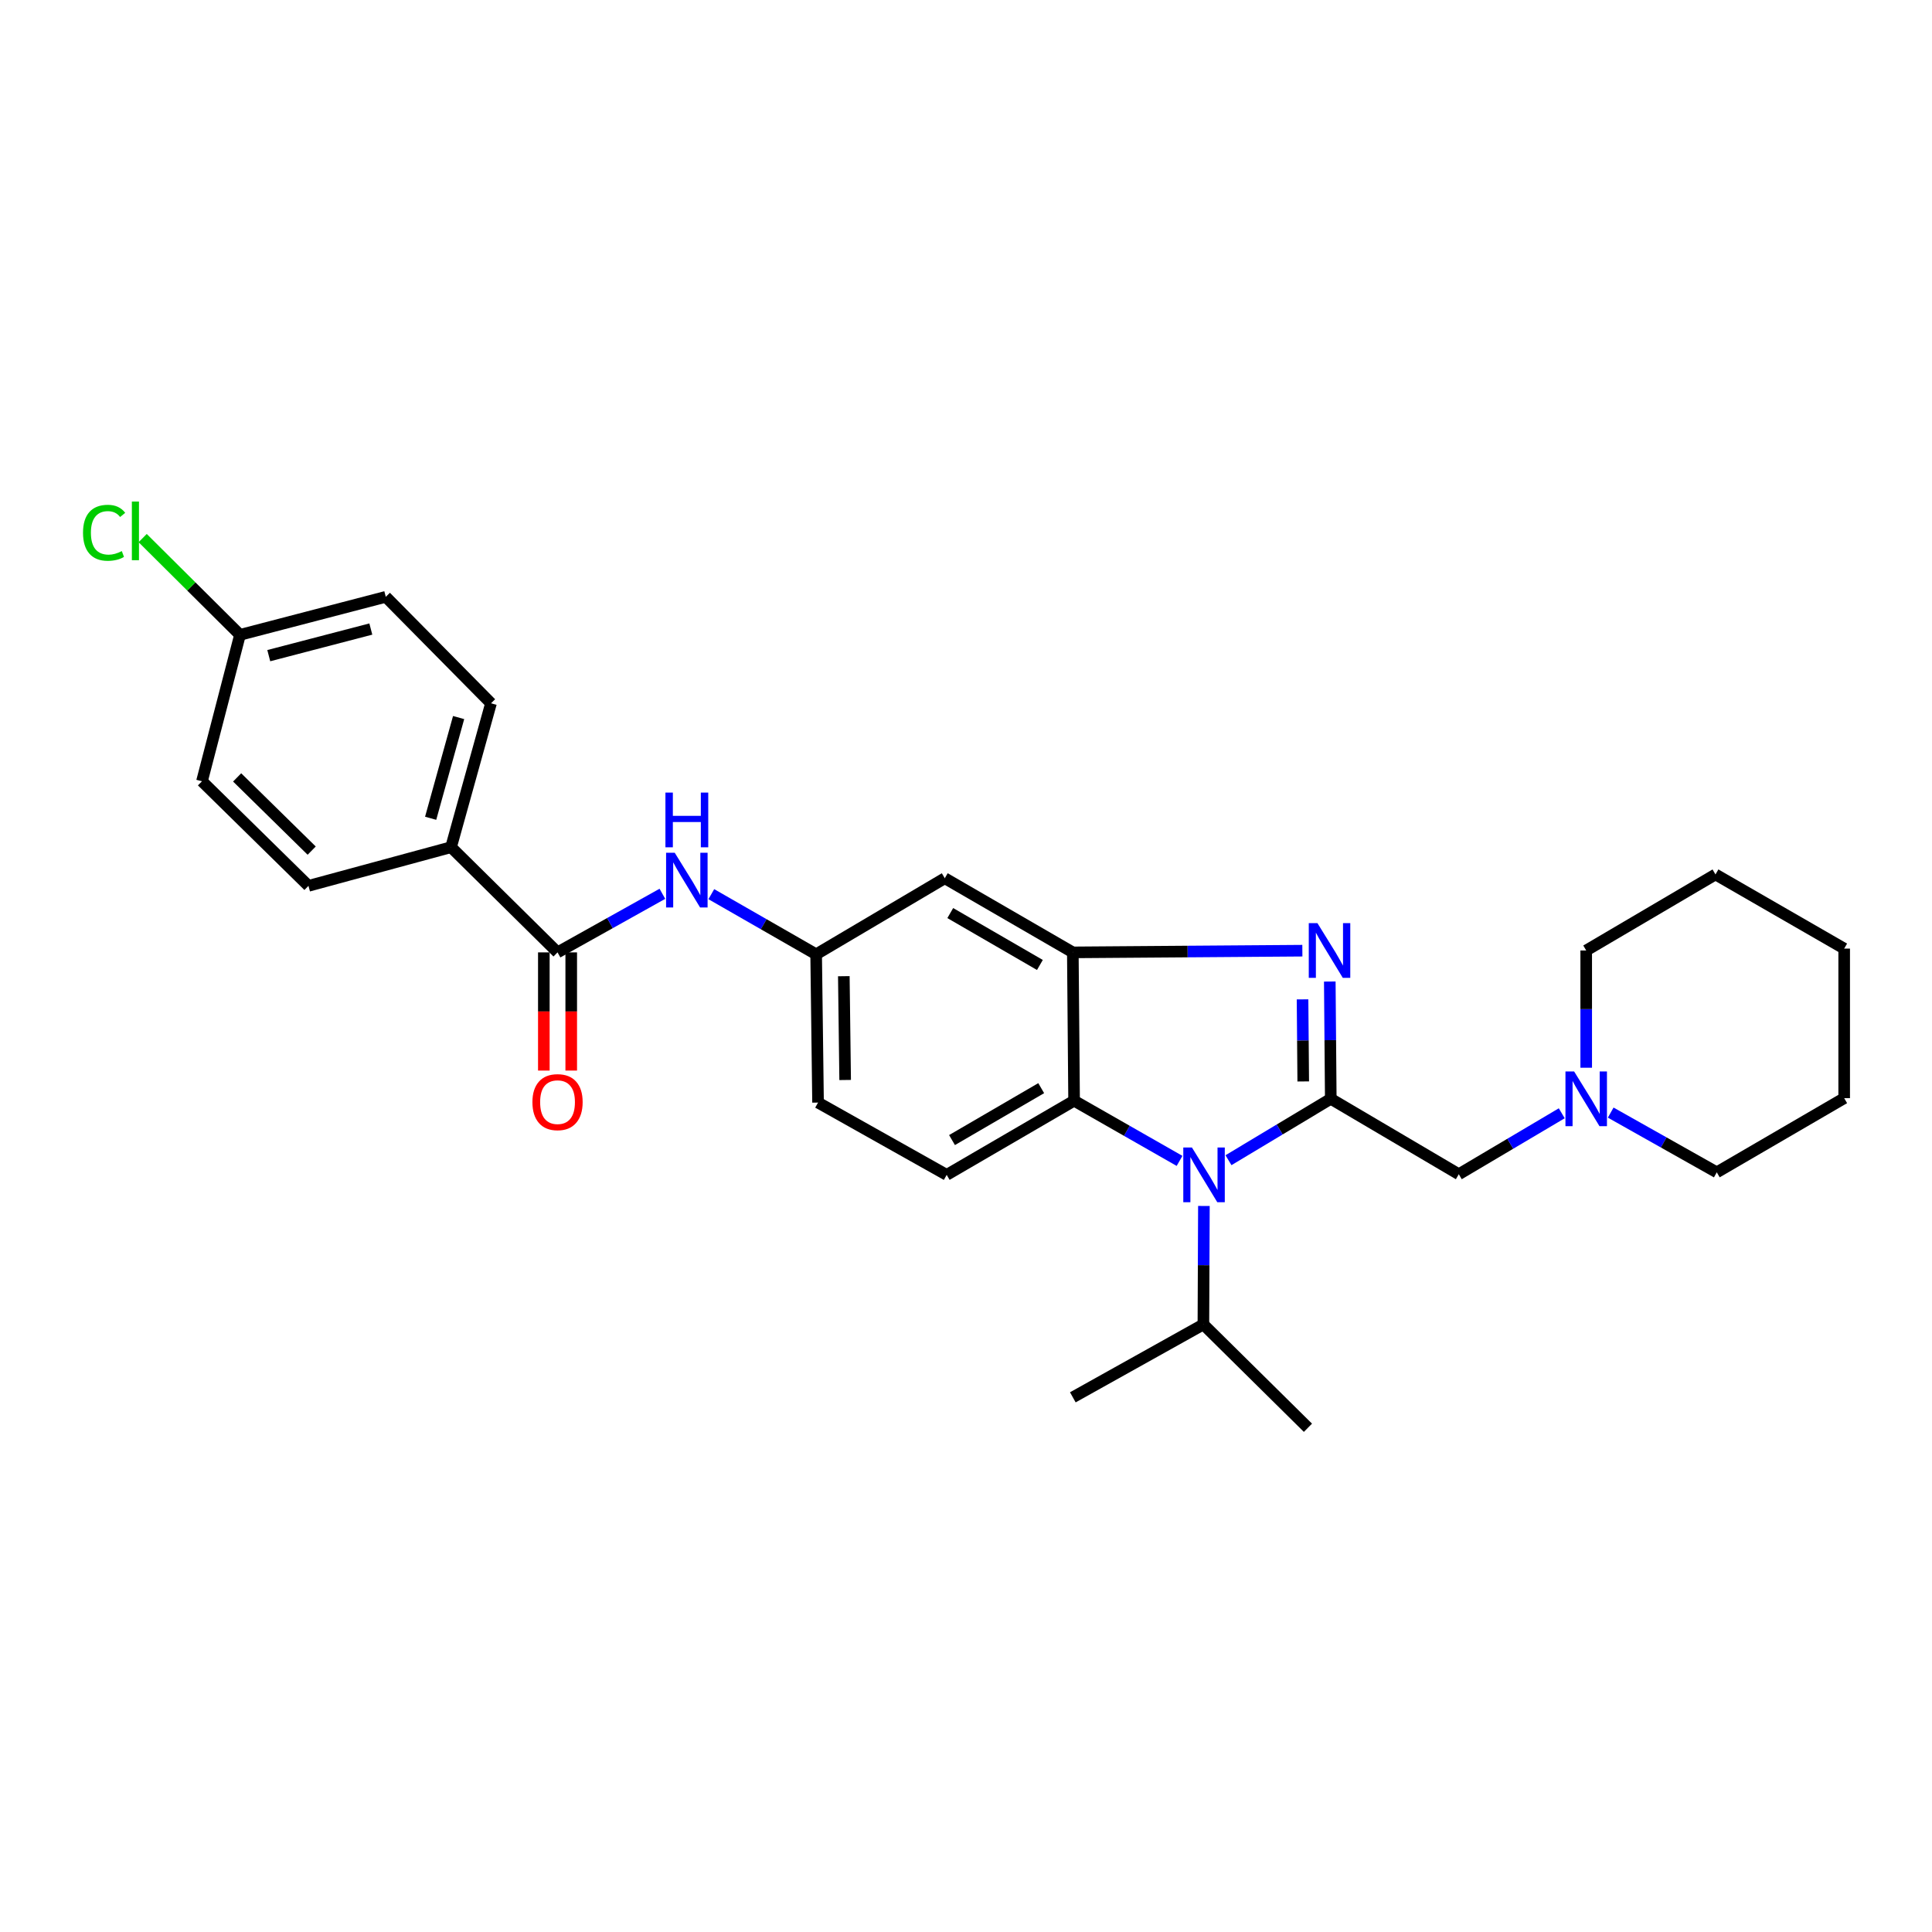 <?xml version='1.0' encoding='iso-8859-1'?>
<svg version='1.1' baseProfile='full'
              xmlns='http://www.w3.org/2000/svg'
                      xmlns:rdkit='http://www.rdkit.org/xml'
                      xmlns:xlink='http://www.w3.org/1999/xlink'
                  xml:space='preserve'
width='1000px' height='1000px' viewBox='0 0 1000 1000'>
<!-- END OF HEADER -->
<rect style='opacity:1.0;fill:#FFFFFF;stroke:none' width='1000' height='1000' x='0' y='0'> </rect>
<path class='bond-0' d='M 688.806,568.736 L 688.551,538.392' style='fill:none;fill-rule:evenodd;stroke:#000000;stroke-width:6px;stroke-linecap:butt;stroke-linejoin:miter;stroke-opacity:1' />
<path class='bond-0' d='M 688.551,538.392 L 688.295,508.048' style='fill:none;fill-rule:evenodd;stroke:#0000FF;stroke-width:6px;stroke-linecap:butt;stroke-linejoin:miter;stroke-opacity:1' />
<path class='bond-0' d='M 674.552,559.752 L 674.373,538.511' style='fill:none;fill-rule:evenodd;stroke:#000000;stroke-width:6px;stroke-linecap:butt;stroke-linejoin:miter;stroke-opacity:1' />
<path class='bond-0' d='M 674.373,538.511 L 674.194,517.27' style='fill:none;fill-rule:evenodd;stroke:#0000FF;stroke-width:6px;stroke-linecap:butt;stroke-linejoin:miter;stroke-opacity:1' />
<path class='bond-1' d='M 688.806,568.736 L 662.333,584.626' style='fill:none;fill-rule:evenodd;stroke:#000000;stroke-width:6px;stroke-linecap:butt;stroke-linejoin:miter;stroke-opacity:1' />
<path class='bond-1' d='M 662.333,584.626 L 635.861,600.517' style='fill:none;fill-rule:evenodd;stroke:#0000FF;stroke-width:6px;stroke-linecap:butt;stroke-linejoin:miter;stroke-opacity:1' />
<path class='bond-6' d='M 688.806,568.736 L 755.073,607.781' style='fill:none;fill-rule:evenodd;stroke:#000000;stroke-width:6px;stroke-linecap:butt;stroke-linejoin:miter;stroke-opacity:1' />
<path class='bond-2' d='M 674.098,492.073 L 614.696,492.513' style='fill:none;fill-rule:evenodd;stroke:#0000FF;stroke-width:6px;stroke-linecap:butt;stroke-linejoin:miter;stroke-opacity:1' />
<path class='bond-2' d='M 614.696,492.513 L 555.294,492.953' style='fill:none;fill-rule:evenodd;stroke:#000000;stroke-width:6px;stroke-linecap:butt;stroke-linejoin:miter;stroke-opacity:1' />
<path class='bond-3' d='M 610.532,600.876 L 583.24,585.298' style='fill:none;fill-rule:evenodd;stroke:#0000FF;stroke-width:6px;stroke-linecap:butt;stroke-linejoin:miter;stroke-opacity:1' />
<path class='bond-3' d='M 583.24,585.298 L 555.948,569.72' style='fill:none;fill-rule:evenodd;stroke:#000000;stroke-width:6px;stroke-linecap:butt;stroke-linejoin:miter;stroke-opacity:1' />
<path class='bond-13' d='M 623.139,624.207 L 623.008,654.866' style='fill:none;fill-rule:evenodd;stroke:#0000FF;stroke-width:6px;stroke-linecap:butt;stroke-linejoin:miter;stroke-opacity:1' />
<path class='bond-13' d='M 623.008,654.866 L 622.877,685.525' style='fill:none;fill-rule:evenodd;stroke:#000000;stroke-width:6px;stroke-linecap:butt;stroke-linejoin:miter;stroke-opacity:1' />
<path class='bond-7' d='M 555.294,492.953 L 489.019,454.577' style='fill:none;fill-rule:evenodd;stroke:#000000;stroke-width:6px;stroke-linecap:butt;stroke-linejoin:miter;stroke-opacity:1' />
<path class='bond-7' d='M 538.248,499.467 L 491.856,472.603' style='fill:none;fill-rule:evenodd;stroke:#000000;stroke-width:6px;stroke-linecap:butt;stroke-linejoin:miter;stroke-opacity:1' />
<path class='bond-28' d='M 555.294,492.953 L 555.948,569.72' style='fill:none;fill-rule:evenodd;stroke:#000000;stroke-width:6px;stroke-linecap:butt;stroke-linejoin:miter;stroke-opacity:1' />
<path class='bond-9' d='M 555.948,569.72 L 490.003,608.112' style='fill:none;fill-rule:evenodd;stroke:#000000;stroke-width:6px;stroke-linecap:butt;stroke-linejoin:miter;stroke-opacity:1' />
<path class='bond-9' d='M 538.923,563.226 L 492.762,590.1' style='fill:none;fill-rule:evenodd;stroke:#000000;stroke-width:6px;stroke-linecap:butt;stroke-linejoin:miter;stroke-opacity:1' />
<path class='bond-4' d='M 288.578,492.953 L 315.714,477.79' style='fill:none;fill-rule:evenodd;stroke:#000000;stroke-width:6px;stroke-linecap:butt;stroke-linejoin:miter;stroke-opacity:1' />
<path class='bond-4' d='M 315.714,477.79 L 342.85,462.627' style='fill:none;fill-rule:evenodd;stroke:#0000FF;stroke-width:6px;stroke-linecap:butt;stroke-linejoin:miter;stroke-opacity:1' />
<path class='bond-10' d='M 288.578,492.953 L 233.464,438.501' style='fill:none;fill-rule:evenodd;stroke:#000000;stroke-width:6px;stroke-linecap:butt;stroke-linejoin:miter;stroke-opacity:1' />
<path class='bond-12' d='M 281.489,492.953 L 281.489,523.54' style='fill:none;fill-rule:evenodd;stroke:#000000;stroke-width:6px;stroke-linecap:butt;stroke-linejoin:miter;stroke-opacity:1' />
<path class='bond-12' d='M 281.489,523.54 L 281.489,554.126' style='fill:none;fill-rule:evenodd;stroke:#FF0000;stroke-width:6px;stroke-linecap:butt;stroke-linejoin:miter;stroke-opacity:1' />
<path class='bond-12' d='M 295.667,492.953 L 295.667,523.54' style='fill:none;fill-rule:evenodd;stroke:#000000;stroke-width:6px;stroke-linecap:butt;stroke-linejoin:miter;stroke-opacity:1' />
<path class='bond-12' d='M 295.667,523.54 L 295.667,554.126' style='fill:none;fill-rule:evenodd;stroke:#FF0000;stroke-width:6px;stroke-linecap:butt;stroke-linejoin:miter;stroke-opacity:1' />
<path class='bond-5' d='M 368.176,462.821 L 395.306,478.383' style='fill:none;fill-rule:evenodd;stroke:#0000FF;stroke-width:6px;stroke-linecap:butt;stroke-linejoin:miter;stroke-opacity:1' />
<path class='bond-5' d='M 395.306,478.383 L 422.436,493.946' style='fill:none;fill-rule:evenodd;stroke:#000000;stroke-width:6px;stroke-linecap:butt;stroke-linejoin:miter;stroke-opacity:1' />
<path class='bond-8' d='M 755.073,607.781 L 781.718,592.005' style='fill:none;fill-rule:evenodd;stroke:#000000;stroke-width:6px;stroke-linecap:butt;stroke-linejoin:miter;stroke-opacity:1' />
<path class='bond-8' d='M 781.718,592.005 L 808.362,576.229' style='fill:none;fill-rule:evenodd;stroke:#0000FF;stroke-width:6px;stroke-linecap:butt;stroke-linejoin:miter;stroke-opacity:1' />
<path class='bond-11' d='M 489.019,454.577 L 422.436,493.946' style='fill:none;fill-rule:evenodd;stroke:#000000;stroke-width:6px;stroke-linecap:butt;stroke-linejoin:miter;stroke-opacity:1' />
<path class='bond-21' d='M 833.697,575.876 L 861.149,591.336' style='fill:none;fill-rule:evenodd;stroke:#0000FF;stroke-width:6px;stroke-linecap:butt;stroke-linejoin:miter;stroke-opacity:1' />
<path class='bond-21' d='M 861.149,591.336 L 888.601,606.796' style='fill:none;fill-rule:evenodd;stroke:#000000;stroke-width:6px;stroke-linecap:butt;stroke-linejoin:miter;stroke-opacity:1' />
<path class='bond-22' d='M 821.018,552.657 L 821.018,522.313' style='fill:none;fill-rule:evenodd;stroke:#0000FF;stroke-width:6px;stroke-linecap:butt;stroke-linejoin:miter;stroke-opacity:1' />
<path class='bond-22' d='M 821.018,522.313 L 821.018,491.969' style='fill:none;fill-rule:evenodd;stroke:#000000;stroke-width:6px;stroke-linecap:butt;stroke-linejoin:miter;stroke-opacity:1' />
<path class='bond-16' d='M 490.003,608.112 L 423.421,570.697' style='fill:none;fill-rule:evenodd;stroke:#000000;stroke-width:6px;stroke-linecap:butt;stroke-linejoin:miter;stroke-opacity:1' />
<path class='bond-14' d='M 233.464,438.501 L 254.141,364.026' style='fill:none;fill-rule:evenodd;stroke:#000000;stroke-width:6px;stroke-linecap:butt;stroke-linejoin:miter;stroke-opacity:1' />
<path class='bond-14' d='M 222.904,423.537 L 237.378,371.404' style='fill:none;fill-rule:evenodd;stroke:#000000;stroke-width:6px;stroke-linecap:butt;stroke-linejoin:miter;stroke-opacity:1' />
<path class='bond-15' d='M 233.464,438.501 L 159.659,458.516' style='fill:none;fill-rule:evenodd;stroke:#000000;stroke-width:6px;stroke-linecap:butt;stroke-linejoin:miter;stroke-opacity:1' />
<path class='bond-29' d='M 422.436,493.946 L 423.421,570.697' style='fill:none;fill-rule:evenodd;stroke:#000000;stroke-width:6px;stroke-linecap:butt;stroke-linejoin:miter;stroke-opacity:1' />
<path class='bond-29' d='M 436.761,505.276 L 437.45,559.003' style='fill:none;fill-rule:evenodd;stroke:#000000;stroke-width:6px;stroke-linecap:butt;stroke-linejoin:miter;stroke-opacity:1' />
<path class='bond-23' d='M 622.877,685.525 L 555.294,723.255' style='fill:none;fill-rule:evenodd;stroke:#000000;stroke-width:6px;stroke-linecap:butt;stroke-linejoin:miter;stroke-opacity:1' />
<path class='bond-24' d='M 622.877,685.525 L 676.991,739.009' style='fill:none;fill-rule:evenodd;stroke:#000000;stroke-width:6px;stroke-linecap:butt;stroke-linejoin:miter;stroke-opacity:1' />
<path class='bond-19' d='M 254.141,364.026 L 199.681,308.92' style='fill:none;fill-rule:evenodd;stroke:#000000;stroke-width:6px;stroke-linecap:butt;stroke-linejoin:miter;stroke-opacity:1' />
<path class='bond-18' d='M 159.659,458.516 L 104.545,404.379' style='fill:none;fill-rule:evenodd;stroke:#000000;stroke-width:6px;stroke-linecap:butt;stroke-linejoin:miter;stroke-opacity:1' />
<path class='bond-18' d='M 161.327,440.28 L 122.747,402.384' style='fill:none;fill-rule:evenodd;stroke:#000000;stroke-width:6px;stroke-linecap:butt;stroke-linejoin:miter;stroke-opacity:1' />
<path class='bond-17' d='M 124.221,328.596 L 104.545,404.379' style='fill:none;fill-rule:evenodd;stroke:#000000;stroke-width:6px;stroke-linecap:butt;stroke-linejoin:miter;stroke-opacity:1' />
<path class='bond-20' d='M 124.221,328.596 L 99.03,303.552' style='fill:none;fill-rule:evenodd;stroke:#000000;stroke-width:6px;stroke-linecap:butt;stroke-linejoin:miter;stroke-opacity:1' />
<path class='bond-20' d='M 99.03,303.552 L 73.84,278.508' style='fill:none;fill-rule:evenodd;stroke:#00CC00;stroke-width:6px;stroke-linecap:butt;stroke-linejoin:miter;stroke-opacity:1' />
<path class='bond-31' d='M 124.221,328.596 L 199.681,308.92' style='fill:none;fill-rule:evenodd;stroke:#000000;stroke-width:6px;stroke-linecap:butt;stroke-linejoin:miter;stroke-opacity:1' />
<path class='bond-31' d='M 139.117,339.364 L 191.939,325.591' style='fill:none;fill-rule:evenodd;stroke:#000000;stroke-width:6px;stroke-linecap:butt;stroke-linejoin:miter;stroke-opacity:1' />
<path class='bond-26' d='M 888.601,606.796 L 954.545,568.405' style='fill:none;fill-rule:evenodd;stroke:#000000;stroke-width:6px;stroke-linecap:butt;stroke-linejoin:miter;stroke-opacity:1' />
<path class='bond-25' d='M 821.018,491.969 L 887.931,452.608' style='fill:none;fill-rule:evenodd;stroke:#000000;stroke-width:6px;stroke-linecap:butt;stroke-linejoin:miter;stroke-opacity:1' />
<path class='bond-27' d='M 887.931,452.608 L 954.545,490.992' style='fill:none;fill-rule:evenodd;stroke:#000000;stroke-width:6px;stroke-linecap:butt;stroke-linejoin:miter;stroke-opacity:1' />
<path class='bond-30' d='M 954.545,568.405 L 954.545,490.992' style='fill:none;fill-rule:evenodd;stroke:#000000;stroke-width:6px;stroke-linecap:butt;stroke-linejoin:miter;stroke-opacity:1' />
<path  class='atom-1' d='M 681.9 477.809
L 691.18 492.809
Q 692.1 494.289, 693.58 496.969
Q 695.06 499.649, 695.14 499.809
L 695.14 477.809
L 698.9 477.809
L 698.9 506.129
L 695.02 506.129
L 685.06 489.729
Q 683.9 487.809, 682.66 485.609
Q 681.46 483.409, 681.1 482.729
L 681.1 506.129
L 677.42 506.129
L 677.42 477.809
L 681.9 477.809
' fill='#0000FF'/>
<path  class='atom-2' d='M 616.948 593.952
L 626.228 608.952
Q 627.148 610.432, 628.628 613.112
Q 630.108 615.792, 630.188 615.952
L 630.188 593.952
L 633.948 593.952
L 633.948 622.272
L 630.068 622.272
L 620.108 605.872
Q 618.948 603.952, 617.708 601.752
Q 616.508 599.552, 616.148 598.872
L 616.148 622.272
L 612.468 622.272
L 612.468 593.952
L 616.948 593.952
' fill='#0000FF'/>
<path  class='atom-6' d='M 349.247 441.394
L 358.527 456.394
Q 359.447 457.874, 360.927 460.554
Q 362.407 463.234, 362.487 463.394
L 362.487 441.394
L 366.247 441.394
L 366.247 469.714
L 362.367 469.714
L 352.407 453.314
Q 351.247 451.394, 350.007 449.194
Q 348.807 446.994, 348.447 446.314
L 348.447 469.714
L 344.767 469.714
L 344.767 441.394
L 349.247 441.394
' fill='#0000FF'/>
<path  class='atom-6' d='M 344.427 410.242
L 348.267 410.242
L 348.267 422.282
L 362.747 422.282
L 362.747 410.242
L 366.587 410.242
L 366.587 438.562
L 362.747 438.562
L 362.747 425.482
L 348.267 425.482
L 348.267 438.562
L 344.427 438.562
L 344.427 410.242
' fill='#0000FF'/>
<path  class='atom-9' d='M 814.758 554.576
L 824.038 569.576
Q 824.958 571.056, 826.438 573.736
Q 827.918 576.416, 827.998 576.576
L 827.998 554.576
L 831.758 554.576
L 831.758 582.896
L 827.878 582.896
L 817.918 566.496
Q 816.758 564.576, 815.518 562.376
Q 814.318 560.176, 813.958 559.496
L 813.958 582.896
L 810.278 582.896
L 810.278 554.576
L 814.758 554.576
' fill='#0000FF'/>
<path  class='atom-13' d='M 275.578 570.462
Q 275.578 563.662, 278.938 559.862
Q 282.298 556.062, 288.578 556.062
Q 294.858 556.062, 298.218 559.862
Q 301.578 563.662, 301.578 570.462
Q 301.578 577.342, 298.178 581.262
Q 294.778 585.142, 288.578 585.142
Q 282.338 585.142, 278.938 581.262
Q 275.578 577.382, 275.578 570.462
M 288.578 581.942
Q 292.898 581.942, 295.218 579.062
Q 297.578 576.142, 297.578 570.462
Q 297.578 564.902, 295.218 562.102
Q 292.898 559.262, 288.578 559.262
Q 284.258 559.262, 281.898 562.062
Q 279.578 564.862, 279.578 570.462
Q 279.578 576.182, 281.898 579.062
Q 284.258 581.942, 288.578 581.942
' fill='#FF0000'/>
<path  class='atom-21' d='M 42.971 275.762
Q 42.971 268.722, 46.251 265.042
Q 49.571 261.322, 55.851 261.322
Q 61.691 261.322, 64.811 265.442
L 62.171 267.602
Q 59.891 264.602, 55.851 264.602
Q 51.571 264.602, 49.291 267.482
Q 47.051 270.322, 47.051 275.762
Q 47.051 281.362, 49.371 284.242
Q 51.731 287.122, 56.291 287.122
Q 59.411 287.122, 63.051 285.242
L 64.171 288.242
Q 62.691 289.202, 60.451 289.762
Q 58.211 290.322, 55.731 290.322
Q 49.571 290.322, 46.251 286.562
Q 42.971 282.802, 42.971 275.762
' fill='#00CC00'/>
<path  class='atom-21' d='M 68.251 259.602
L 71.931 259.602
L 71.931 289.962
L 68.251 289.962
L 68.251 259.602
' fill='#00CC00'/>
</svg>
